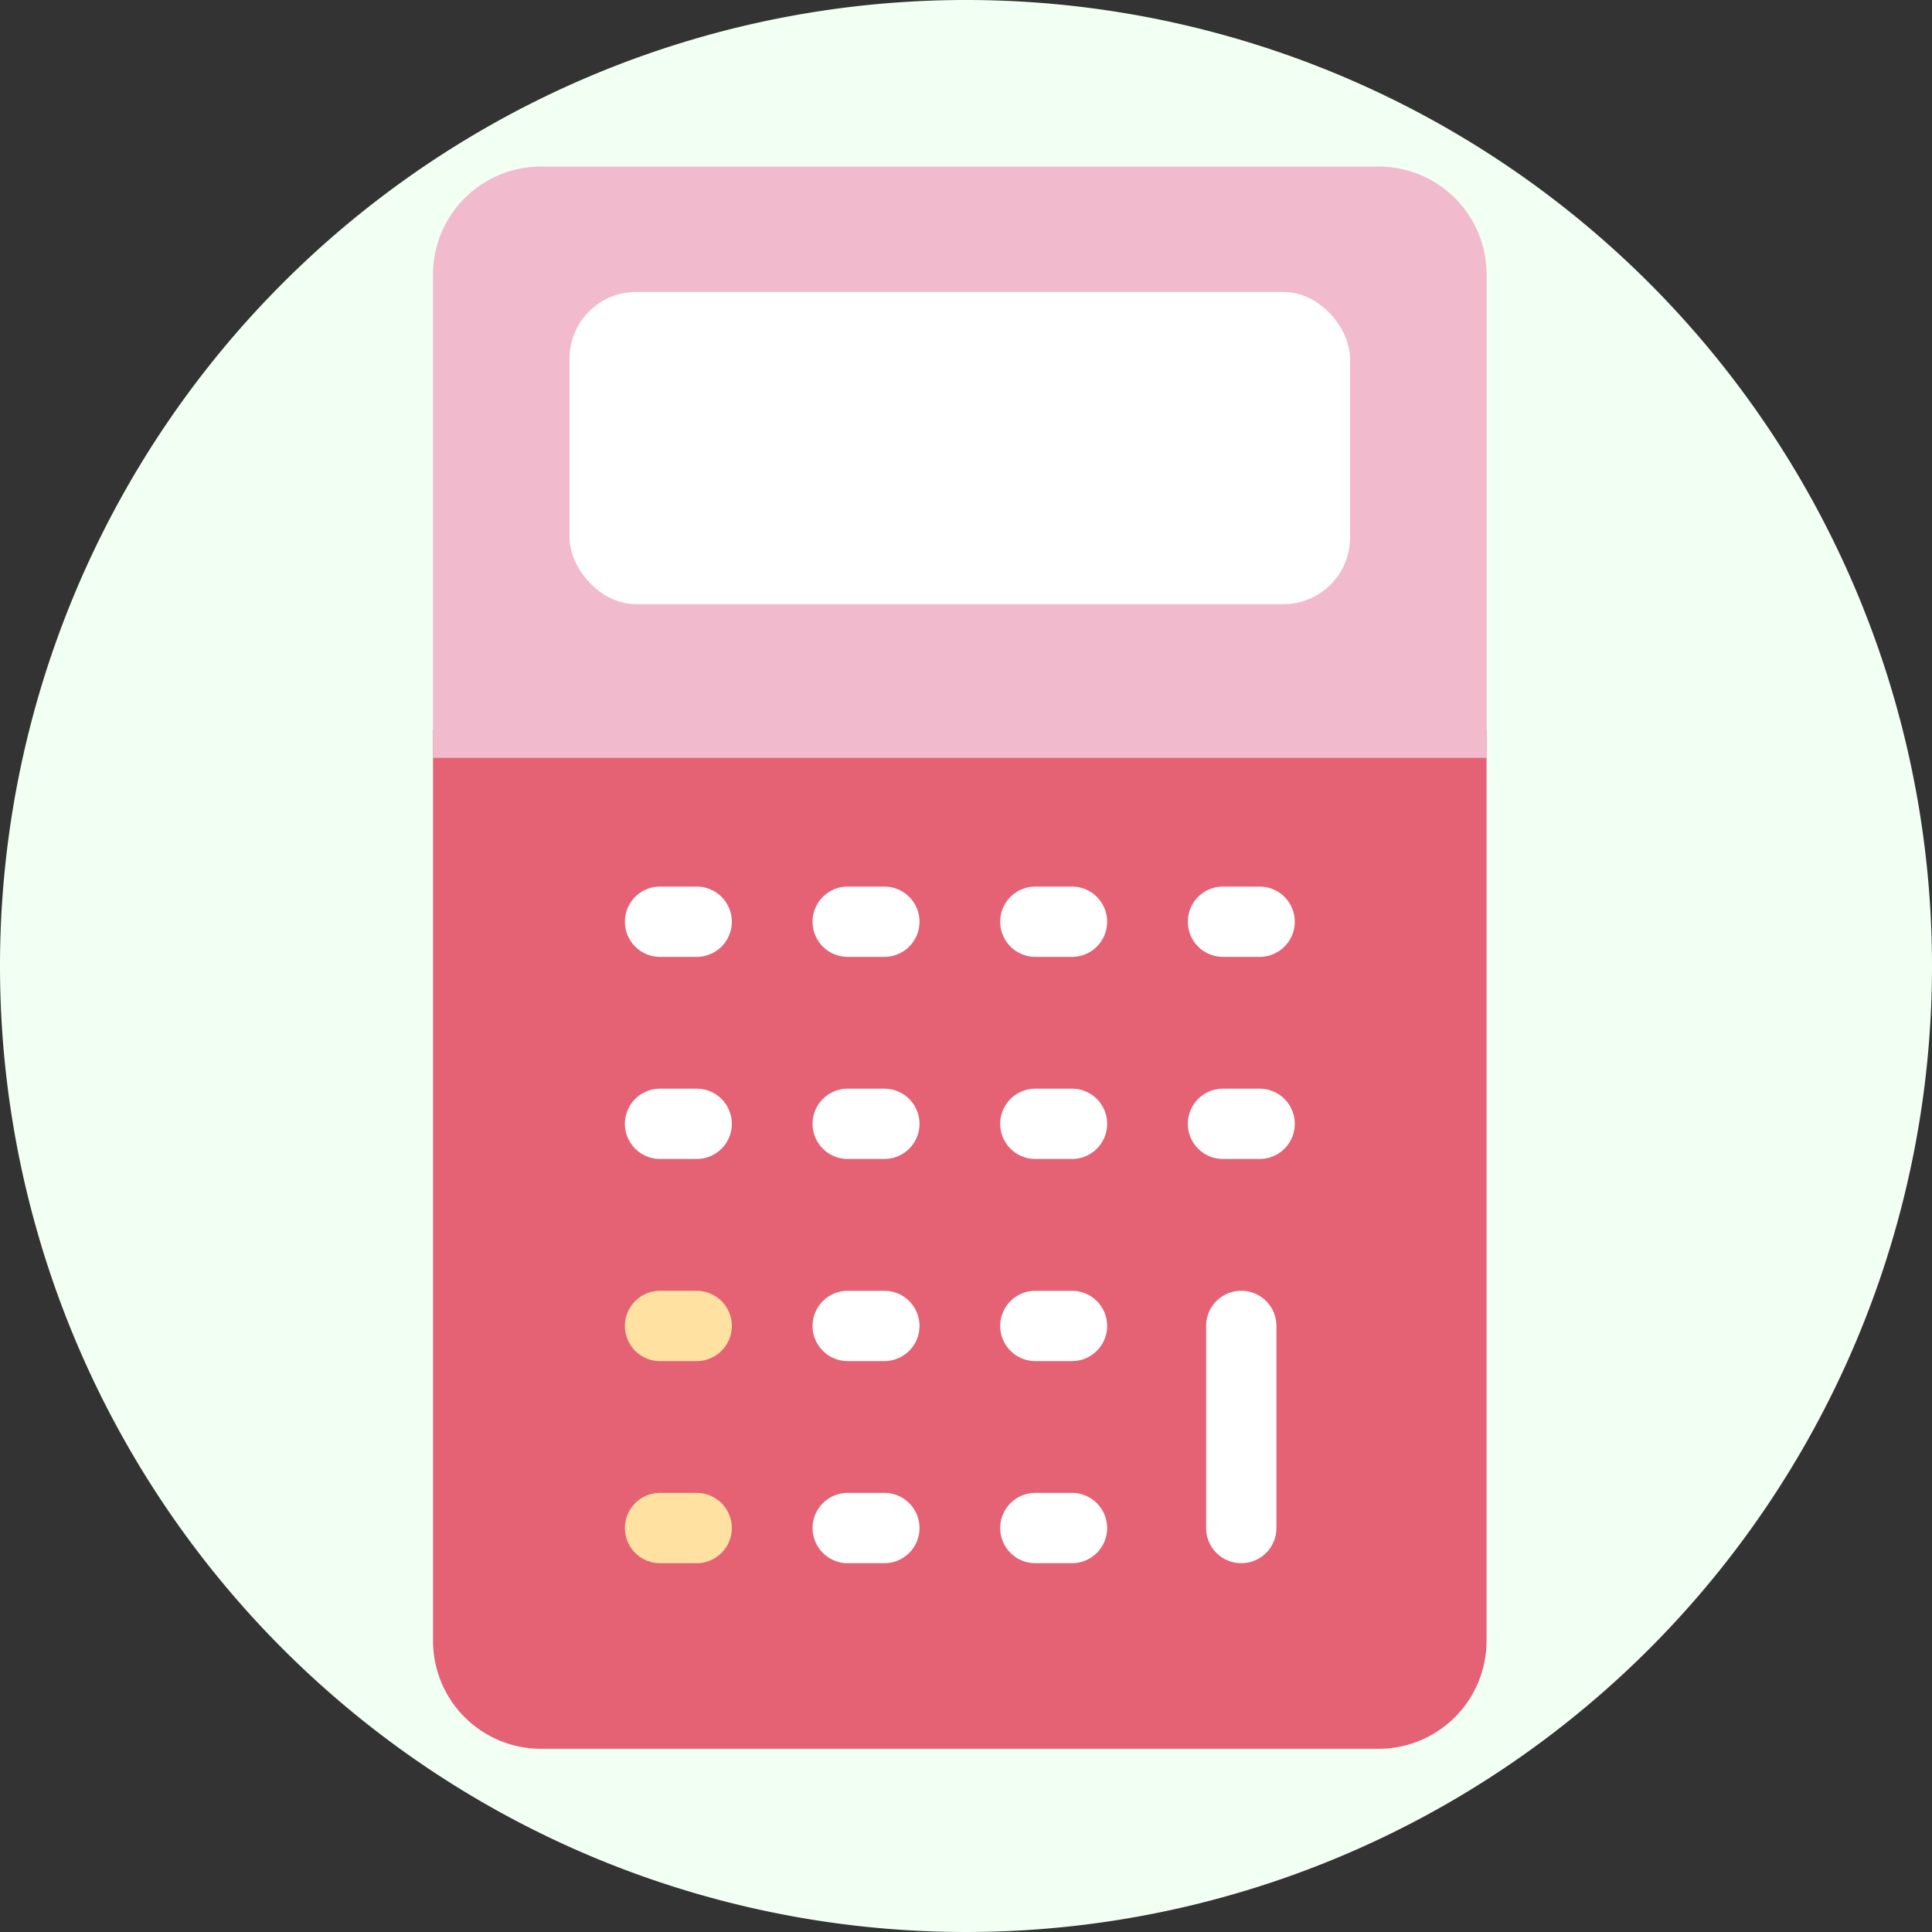 <svg xmlns="http://www.w3.org/2000/svg" width="58" height="58" viewBox="0 0 58 58"><rect x="0" y="0" width="58" height="58" fill="#333333" stroke="none"/><g transform="translate(-54 -1015)"><path d="M29,0A29,29,0,1,1,0,29,29,29,0,0,1,29,0Z" transform="translate(54 1015)" fill="#f2fff3"/><g transform="translate(-1036.271 423.652)"><path d="M1103.271,636.407v27.36a3.24,3.24,0,0,0,3.236,3.236h25.155a3.24,3.24,0,0,0,3.236-3.236v-27.36Z" transform="translate(0 -23.155)" fill="#e56274"/><g transform="translate(1103.271 596.348)"><path d="M1131.662,596.348h-25.155a3.24,3.24,0,0,0-3.236,3.237V614.1H1134.9V599.585A3.24,3.24,0,0,0,1131.662,596.348Z" transform="translate(-1103.271 -596.348)" fill="#f2bbcd"/><g transform="translate(5.757 21.616)"><path d="M1119.072,649.684h-1.1a1.055,1.055,0,0,1,0-2.11h1.1a1.055,1.055,0,0,1,0,2.11Z" transform="translate(-1116.914 -647.574)" fill="#fff"/><path d="M1132.422,649.684h-1.1a1.055,1.055,0,0,1,0-2.11h1.1a1.055,1.055,0,1,1,0,2.11Z" transform="translate(-1124.63 -647.574)" fill="#fff"/><path d="M1145.772,649.684h-1.1a1.055,1.055,0,0,1,0-2.11h1.1a1.055,1.055,0,0,1,0,2.11Z" transform="translate(-1132.347 -647.574)" fill="#fff"/><path d="M1159.122,649.684h-1.1a1.055,1.055,0,1,1,0-2.11h1.1a1.055,1.055,0,0,1,0,2.11Z" transform="translate(-1140.064 -647.574)" fill="#fff"/><path d="M1119.072,664.062h-1.1a1.055,1.055,0,0,1,0-2.11h1.1a1.055,1.055,0,1,1,0,2.11Z" transform="translate(-1116.914 -655.885)" fill="#fff"/><path d="M1132.422,664.062h-1.1a1.055,1.055,0,0,1,0-2.11h1.1a1.055,1.055,0,1,1,0,2.11Z" transform="translate(-1124.63 -655.885)" fill="#fff"/><path d="M1145.772,664.062h-1.1a1.055,1.055,0,0,1,0-2.11h1.1a1.055,1.055,0,1,1,0,2.11Z" transform="translate(-1132.347 -655.885)" fill="#fff"/><path d="M1159.122,664.062h-1.1a1.055,1.055,0,1,1,0-2.11h1.1a1.055,1.055,0,1,1,0,2.11Z" transform="translate(-1140.064 -655.885)" fill="#fff"/><path d="M1119.072,678.441h-1.1a1.055,1.055,0,0,1,0-2.11h1.1a1.055,1.055,0,1,1,0,2.11Z" transform="translate(-1116.914 -664.196)" fill="#ffe2a2"/><path d="M1119.072,692.82h-1.1a1.055,1.055,0,0,1,0-2.11h1.1a1.055,1.055,0,1,1,0,2.11Z" transform="translate(-1116.914 -672.508)" fill="#ffe2a2"/><path d="M1132.422,678.441h-1.1a1.055,1.055,0,0,1,0-2.11h1.1a1.055,1.055,0,1,1,0,2.11Z" transform="translate(-1124.63 -664.196)" fill="#fff"/><path d="M1132.422,692.82h-1.1a1.055,1.055,0,0,1,0-2.11h1.1a1.055,1.055,0,1,1,0,2.11Z" transform="translate(-1124.63 -672.508)" fill="#fff"/><path d="M1145.772,678.441h-1.1a1.055,1.055,0,0,1,0-2.11h1.1a1.055,1.055,0,1,1,0,2.11Z" transform="translate(-1132.347 -664.196)" fill="#fff"/><path d="M1158.271,683.453v-6.068a1.055,1.055,0,0,1,2.11,0v6.068a1.055,1.055,0,1,1-2.11,0Z" transform="translate(-1140.819 -664.196)" fill="#fff"/><path d="M1145.772,692.82h-1.1a1.055,1.055,0,0,1,0-2.11h1.1a1.055,1.055,0,1,1,0,2.11Z" transform="translate(-1132.347 -672.508)" fill="#fff"/></g><g transform="translate(4.098 3.765)"><rect width="23.431" height="9.373" rx="2" fill="#fff"/></g></g></g></g></svg>